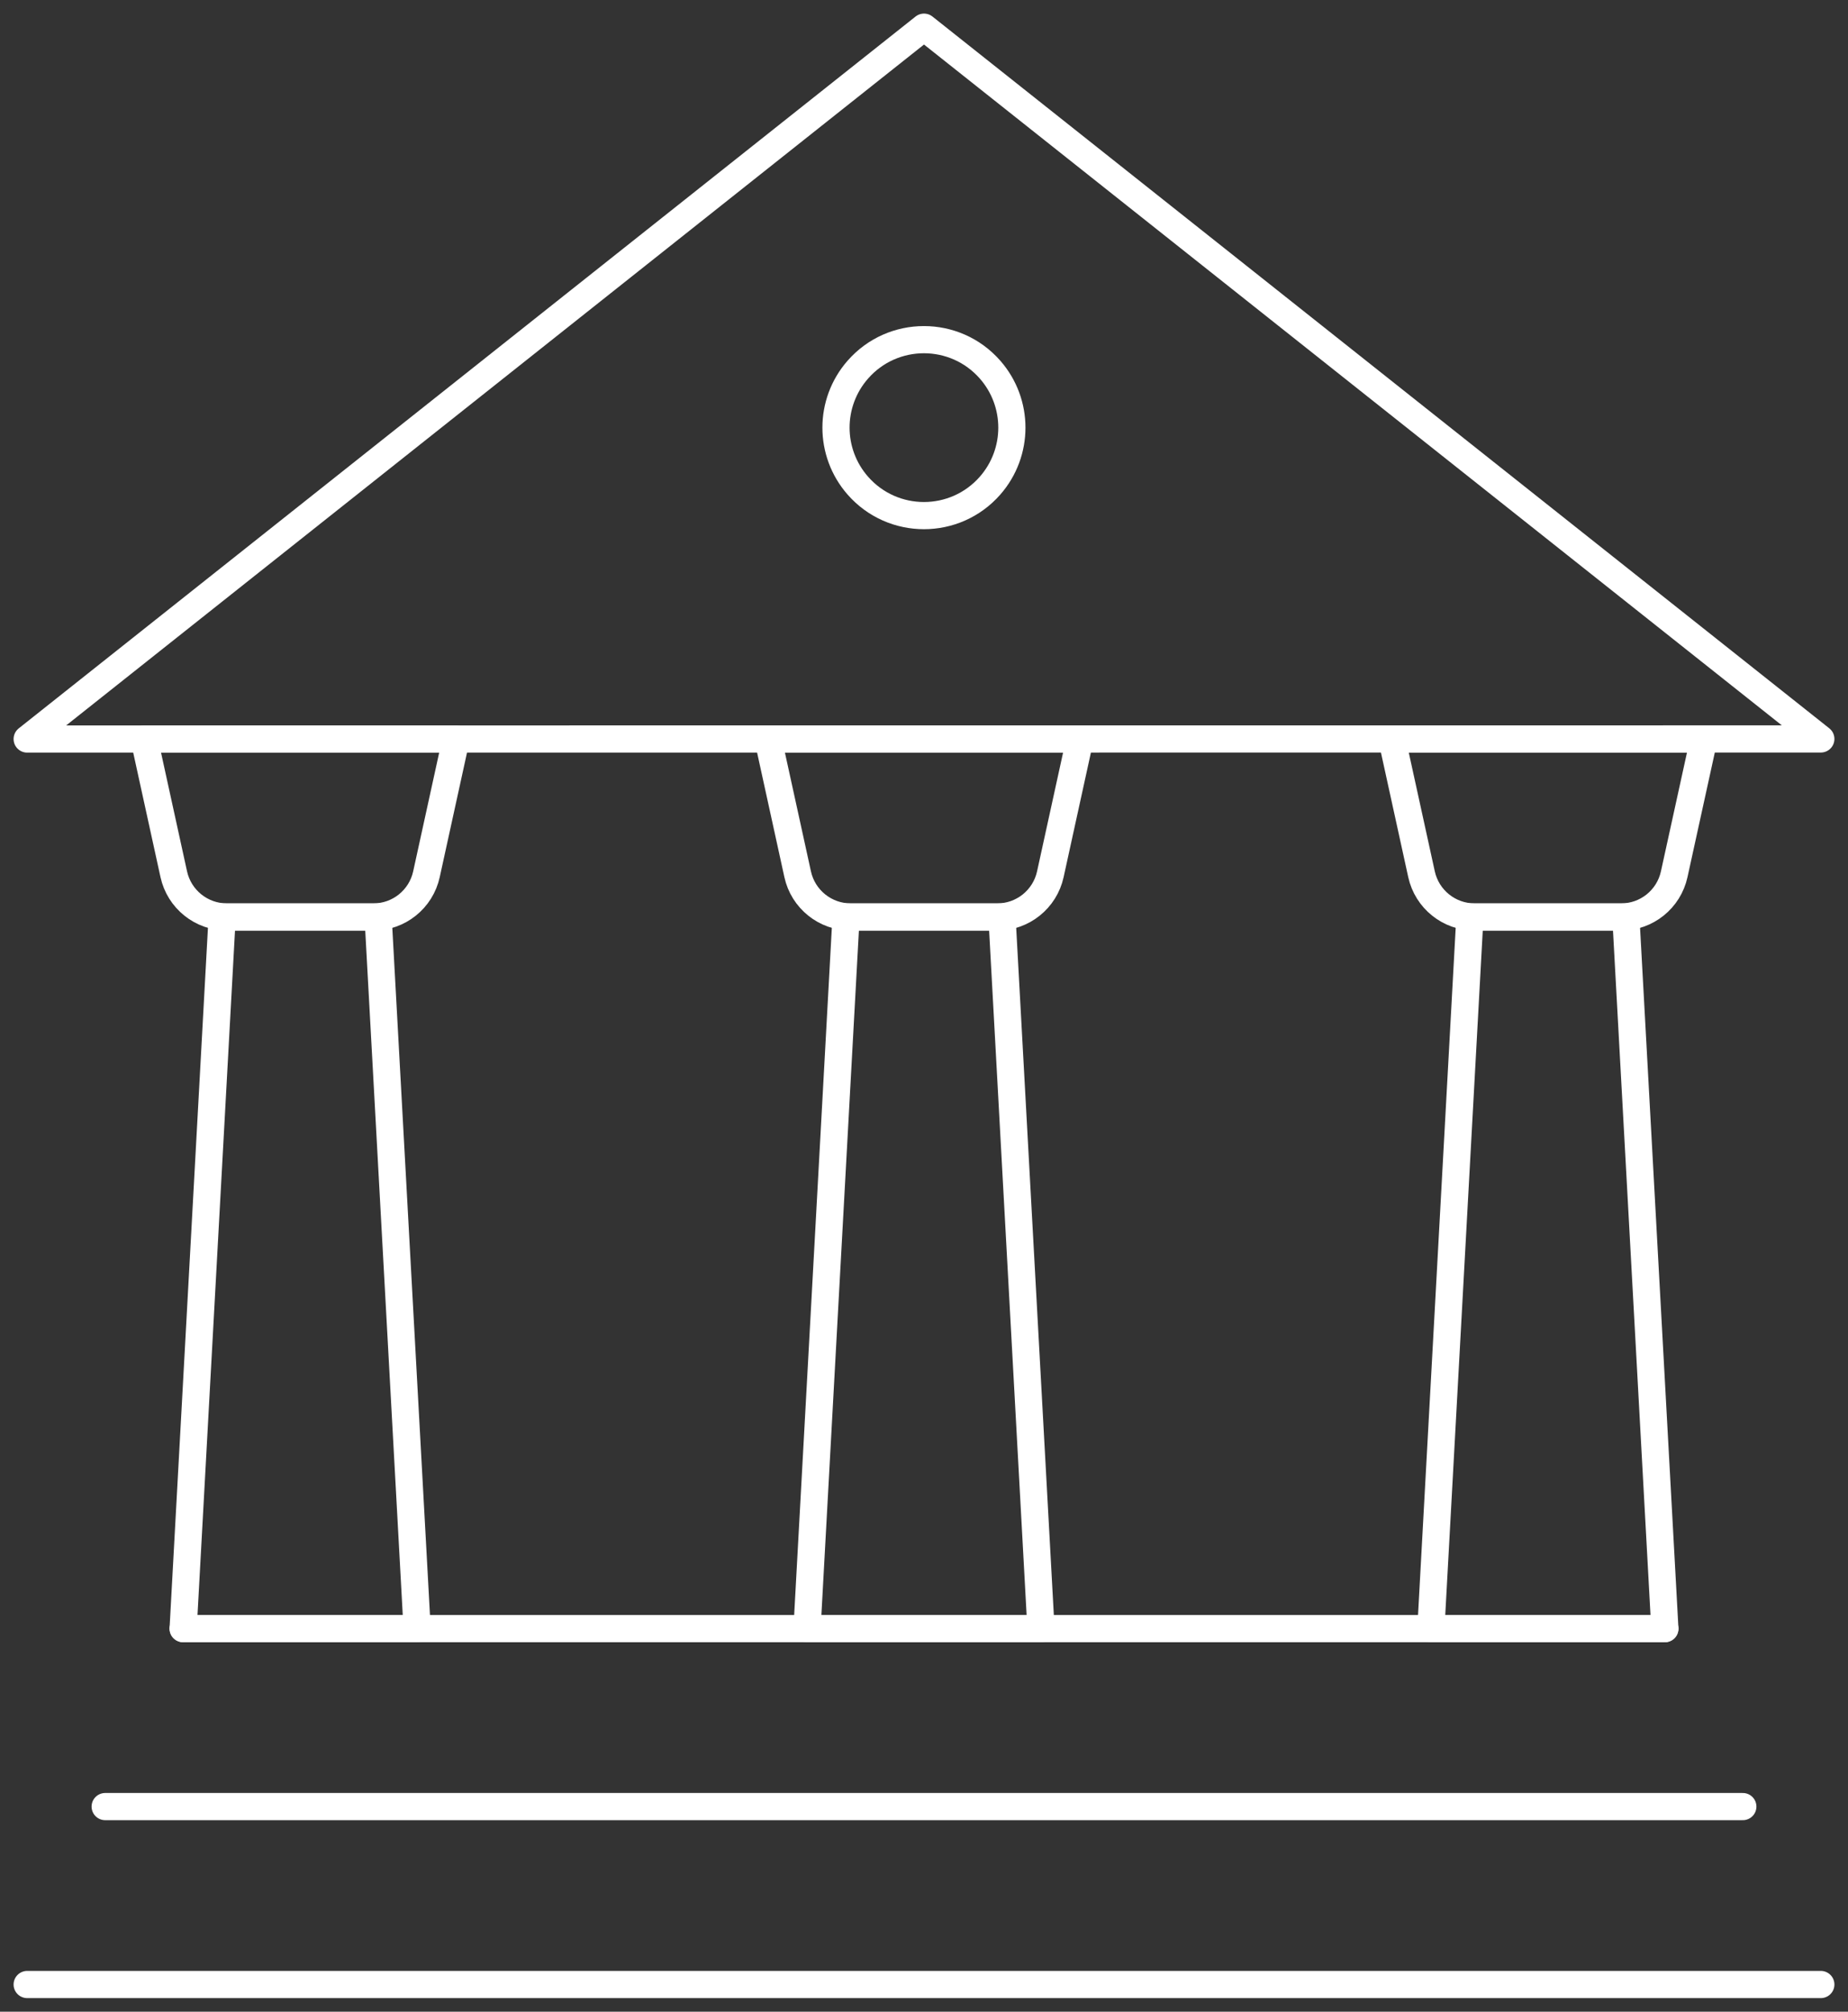 <?xml version="1.0" encoding="UTF-8"?> <svg xmlns="http://www.w3.org/2000/svg" width="68" height="74" viewBox="0 0 68 74" fill="none"><rect x="0" y="0" width="68" height="74" fill="#333333" stroke="none"/> <path d="M1 27.185L67 27.182L34 1L1 27.185Z" stroke="white" stroke-miterlimit="10" stroke-linejoin="round"></path> <path d="M8.174 33.731L6.739 59.909H15.348L13.913 33.731H8.174Z" stroke="white" stroke-miterlimit="10" stroke-linejoin="round"></path> <path d="M15.692 32.159C15.491 33.077 14.678 33.731 13.739 33.731H8.348C7.409 33.731 6.596 33.077 6.394 32.159L5.304 27.185H16.782L15.692 32.159Z" stroke="white" stroke-miterlimit="10" stroke-linejoin="round"></path> <path d="M31.131 33.731L29.696 59.909H38.304L36.87 33.731H31.131Z" stroke="white" stroke-miterlimit="10" stroke-linejoin="round"></path> <path d="M38.649 32.159C38.448 33.077 37.635 33.731 36.695 33.731H31.305C30.365 33.731 29.552 33.077 29.351 32.159L28.261 27.185H39.739L38.649 32.159Z" stroke="white" stroke-miterlimit="10" stroke-linejoin="round"></path> <path d="M54.087 33.731L52.652 59.909H61.261L59.826 33.731H54.087Z" stroke="white" stroke-miterlimit="10" stroke-linejoin="round"></path> <path d="M61.605 32.159C61.404 33.077 60.591 33.731 59.652 33.731H54.261C53.322 33.731 52.509 33.077 52.307 32.159L51.217 27.185H62.696L61.605 32.159Z" stroke="white" stroke-miterlimit="10" stroke-linejoin="round"></path> <path d="M3.87 66.455H64.13" stroke="white" stroke-miterlimit="10" stroke-linecap="round" stroke-linejoin="round"></path> <path d="M6.739 59.909H61.261" stroke="white" stroke-miterlimit="10" stroke-linecap="round" stroke-linejoin="round"></path> <path d="M1 73H67" stroke="white" stroke-miterlimit="10" stroke-linecap="round" stroke-linejoin="round"></path> <path d="M36.431 13.597C35.142 12.127 32.854 12.127 31.565 13.597V13.597C30.494 14.818 30.494 16.643 31.565 17.864V17.864C32.854 19.334 35.142 19.334 36.431 17.864V17.864C37.501 16.643 37.501 14.818 36.431 13.597V13.597Z" stroke="white" stroke-miterlimit="10" stroke-linecap="round" stroke-linejoin="round"></path> </svg> 